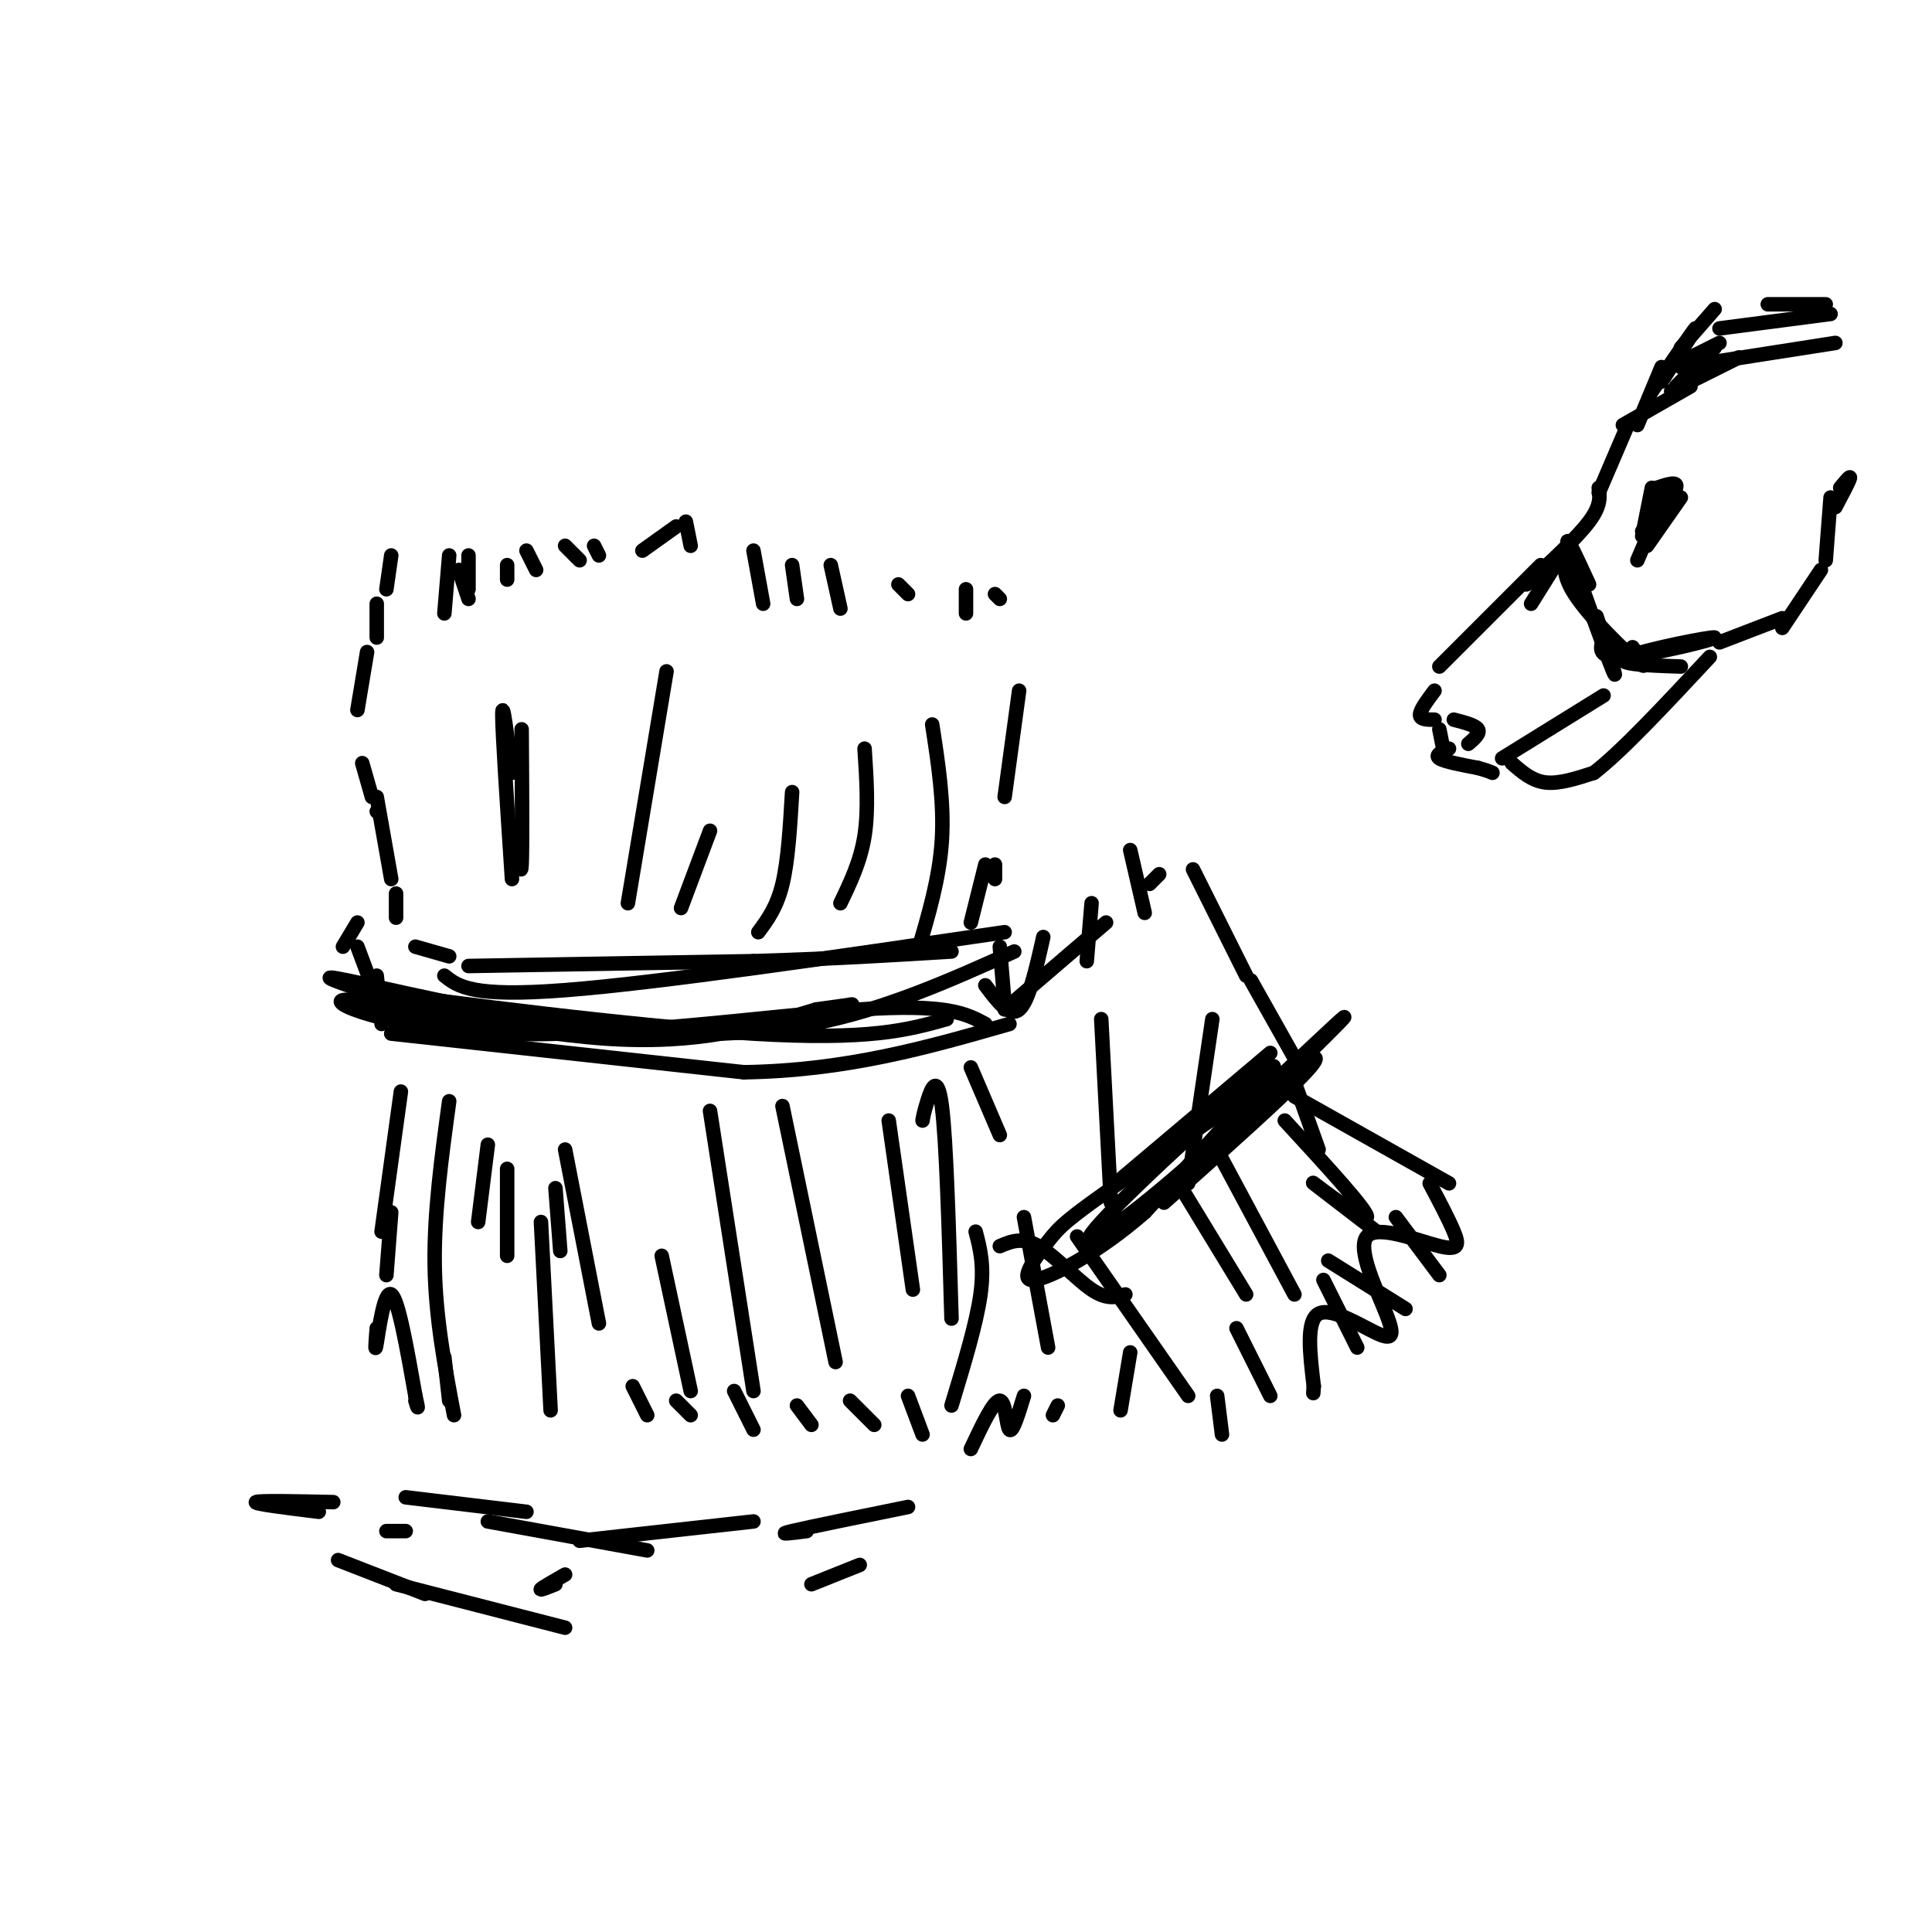 <svg viewBox='0 0 400 400' version='1.1' xmlns='http://www.w3.org/2000/svg' xmlns:xlink='http://www.w3.org/1999/xlink'><g fill='none' stroke='#000000' stroke-width='3' stroke-linecap='round' stroke-linejoin='round'><path d='M81,182c0.000,0.000 -3.000,-17.000 -3,-17'/><path d='M78,168c0.000,0.000 0.100,0.100 0.1,0.1'/><path d='M77,165c0.000,0.000 -2.000,-7.000 -2,-7'/><path d='M74,147c0.000,0.000 2.000,-12.000 2,-12'/><path d='M78,132c0.000,0.000 0.000,-7.000 0,-7'/><path d='M80,122c0.000,0.000 1.000,-7.000 1,-7'/><path d='M92,127c0.000,0.000 1.000,-12.000 1,-12'/><path d='M95,118c0.000,0.000 2.000,6.000 2,6'/><path d='M97,122c0.000,0.000 0.000,-7.000 0,-7'/><path d='M105,120c0.000,0.000 0.000,-3.000 0,-3'/><path d='M109,114c0.000,0.000 2.000,4.000 2,4'/><path d='M117,113c0.000,0.000 3.000,3.000 3,3'/><path d='M123,113c0.000,0.000 1.000,2.000 1,2'/><path d='M133,114c0.000,0.000 7.000,-5.000 7,-5'/><path d='M142,108c0.000,0.000 1.000,5.000 1,5'/><path d='M156,114c0.000,0.000 2.000,11.000 2,11'/><path d='M164,117c0.000,0.000 1.000,7.000 1,7'/><path d='M172,117c0.000,0.000 2.000,9.000 2,9'/><path d='M186,121c0.000,0.000 2.000,2.000 2,2'/><path d='M200,122c0.000,0.000 0.000,5.000 0,5'/><path d='M206,123c0.000,0.000 1.000,1.000 1,1'/><path d='M211,143c0.000,0.000 -3.000,22.000 -3,22'/><path d='M206,179c0.000,0.000 0.000,3.000 0,3'/><path d='M204,179c0.000,0.000 -3.000,12.000 -3,12'/><path d='M82,185c0.000,0.000 0.000,5.000 0,5'/><path d='M86,196c0.000,0.000 7.000,2.000 7,2'/><path d='M97,200c0.000,0.000 59.000,-1.000 59,-1'/><path d='M156,199c16.667,-0.500 28.833,-1.250 41,-2'/><path d='M74,191c0.000,0.000 -3.000,5.000 -3,5'/><path d='M74,196c0.000,0.000 3.000,8.000 3,8'/><path d='M78,202c0.000,0.000 1.000,10.000 1,10'/><path d='M81,214c0.000,0.000 73.000,8.000 73,8'/><path d='M154,222c21.333,-0.333 38.167,-5.167 55,-10'/><path d='M207,196c0.000,0.000 1.000,12.000 1,12'/><path d='M81,251c0.000,0.000 -1.000,13.000 -1,13'/><path d='M78,275c-0.222,2.844 -0.444,5.689 0,3c0.444,-2.689 1.556,-10.911 3,-10c1.444,0.911 3.222,10.956 5,21'/><path d='M86,289c0.833,3.667 0.417,2.333 0,1'/><path d='M92,281c0.000,0.000 1.000,9.000 1,9'/><path d='M131,287c0.000,0.000 3.000,6.000 3,6'/><path d='M140,290c0.000,0.000 3.000,3.000 3,3'/><path d='M152,288c0.000,0.000 4.000,8.000 4,8'/><path d='M165,291c0.000,0.000 3.000,4.000 3,4'/><path d='M176,290c0.000,0.000 5.000,5.000 5,5'/><path d='M188,289c0.000,0.000 3.000,8.000 3,8'/><path d='M201,221c0.000,0.000 6.000,14.000 6,14'/><path d='M212,252c0.000,0.000 5.000,27.000 5,27'/><path d='M219,291c0.000,0.000 -1.000,2.000 -1,2'/><path d='M212,289c-1.178,3.844 -2.356,7.689 -3,7c-0.644,-0.689 -0.756,-5.911 -2,-6c-1.244,-0.089 -3.622,4.956 -6,10'/><path d='M83,226c0.000,0.000 -4.000,29.000 -4,29'/><path d='M93,228c-1.583,11.583 -3.167,23.167 -3,34c0.167,10.833 2.083,20.917 4,31'/><path d='M101,237c0.000,0.000 -2.000,16.000 -2,16'/><path d='M105,242c0.000,0.000 0.000,18.000 0,18'/><path d='M112,253c0.000,0.000 2.000,39.000 2,39'/><path d='M116,259c0.000,0.000 -1.000,-13.000 -1,-13'/><path d='M117,238c0.000,0.000 7.000,36.000 7,36'/><path d='M137,260c0.000,0.000 6.000,28.000 6,28'/><path d='M147,230c0.000,0.000 9.000,58.000 9,58'/><path d='M162,229c0.000,0.000 11.000,53.000 11,53'/><path d='M184,232c0.000,0.000 5.000,35.000 5,35'/><path d='M191,232c0.133,-0.822 0.267,-1.644 1,-4c0.733,-2.356 2.067,-6.244 3,1c0.933,7.244 1.467,25.622 2,44'/><path d='M202,255c0.917,3.500 1.833,7.000 1,13c-0.833,6.000 -3.417,14.500 -6,23'/><path d='M193,150c1.250,8.083 2.500,16.167 2,24c-0.500,7.833 -2.750,15.417 -5,23'/><path d='M179,155c0.417,6.333 0.833,12.667 0,18c-0.833,5.333 -2.917,9.667 -5,14'/><path d='M164,164c-0.417,7.083 -0.833,14.167 -2,19c-1.167,4.833 -3.083,7.417 -5,10'/><path d='M147,172c0.000,0.000 -6.000,16.000 -6,16'/><path d='M138,139c0.000,0.000 -8.000,48.000 -8,48'/><path d='M108,151c0.083,12.333 0.167,24.667 0,28c-0.167,3.333 -0.583,-2.333 -1,-8'/><path d='M106,160c-1.000,-7.833 -2.000,-15.667 -2,-12c0.000,3.667 1.000,18.833 2,34'/><path d='M92,202c2.833,2.250 5.667,4.500 25,3c19.333,-1.500 55.167,-6.750 91,-12'/><path d='M210,197c-13.482,6.060 -26.964,12.119 -42,15c-15.036,2.881 -31.625,2.583 -50,0c-18.375,-2.583 -38.536,-7.452 -46,-9c-7.464,-1.548 -2.232,0.226 3,2'/><path d='M75,205c16.689,2.444 56.911,7.556 81,9c24.089,1.444 32.044,-0.778 40,-3'/><path d='M204,212c-3.931,-2.120 -7.863,-4.239 -26,-3c-18.137,1.239 -50.480,5.837 -74,5c-23.520,-0.837 -38.217,-7.110 -32,-7c6.217,0.110 33.348,6.603 53,8c19.652,1.397 31.826,-2.301 44,-6'/><path d='M169,209c8.500,-1.167 7.750,-1.083 7,-1'/><path d='M208,209c0.000,0.000 21.000,-18.000 21,-18'/><path d='M238,183c0.000,0.000 2.000,-2.000 2,-2'/><path d='M234,176c0.000,0.000 3.000,13.000 3,13'/><path d='M226,187c0.000,0.000 -1.000,12.000 -1,12'/><path d='M216,194c-1.500,6.667 -3.000,13.333 -5,15c-2.000,1.667 -4.500,-1.667 -7,-5'/><path d='M247,180c0.000,0.000 11.000,22.000 11,22'/><path d='M259,203c0.000,0.000 9.000,16.000 9,16'/><path d='M263,218c0.000,0.000 -32.000,27.000 -32,27'/><path d='M207,258c2.311,-0.978 4.622,-1.956 8,0c3.378,1.956 7.822,6.844 11,9c3.178,2.156 5.089,1.578 7,1'/><path d='M266,222c7.724,-7.274 15.448,-14.549 11,-10c-4.448,4.549 -21.069,20.920 -34,32c-12.931,11.080 -22.174,16.868 -15,9c7.174,-7.868 30.764,-29.391 35,-32c4.236,-2.609 -10.882,13.695 -26,30'/><path d='M237,251c-9.347,8.219 -19.715,13.766 -23,14c-3.285,0.234 0.511,-4.844 3,-8c2.489,-3.156 3.670,-4.388 16,-13c12.330,-8.612 35.809,-24.603 39,-25c3.191,-0.397 -13.904,14.802 -31,30'/><path d='M268,224c0.000,0.000 5.000,14.000 5,14'/><path d='M266,232c8.689,9.444 17.378,18.889 17,20c-0.378,1.111 -9.822,-6.111 -11,-7c-1.178,-0.889 5.911,4.556 13,10'/><path d='M268,227c0.000,0.000 32.000,18.000 32,18'/><path d='M296,245c1.968,3.709 3.935,7.417 5,10c1.065,2.583 1.226,4.039 -3,3c-4.226,-1.039 -12.840,-4.574 -15,-2c-2.160,2.574 2.132,11.257 4,16c1.868,4.743 1.311,5.546 -2,4c-3.311,-1.546 -9.374,-5.442 -12,-4c-2.626,1.442 -1.813,8.221 -1,15'/><path d='M272,287c-0.167,2.500 -0.083,1.250 0,0'/><path d='M256,275c0.000,0.000 7.000,14.000 7,14'/><path d='M274,265c0.000,0.000 7.000,14.000 7,14'/><path d='M275,261c0.000,0.000 16.000,10.000 16,10'/><path d='M289,252c0.000,0.000 9.000,12.000 9,12'/><path d='M252,289c0.000,0.000 1.000,8.000 1,8'/><path d='M234,280c0.000,0.000 -2.000,12.000 -2,12'/><path d='M223,256c0.000,0.000 23.000,33.000 23,33'/><path d='M244,245c0.000,0.000 14.000,23.000 14,23'/><path d='M253,240c0.000,0.000 15.000,28.000 15,28'/><path d='M251,211c0.000,0.000 -5.000,34.000 -5,34'/><path d='M228,211c0.000,0.000 2.000,38.000 2,38'/><path d='M84,310c0.000,0.000 25.000,3.000 25,3'/><path d='M69,311c-7.750,-0.167 -15.500,-0.333 -16,0c-0.500,0.333 6.250,1.167 13,2'/><path d='M84,317c0.000,0.000 -4.000,0.000 -4,0'/><path d='M70,323c0.000,0.000 18.000,7.000 18,7'/><path d='M82,328c0.000,0.000 35.000,9.000 35,9'/><path d='M101,315c0.000,0.000 33.000,6.000 33,6'/><path d='M120,319c0.000,0.000 36.000,-4.000 36,-4'/><path d='M115,328c-1.667,0.667 -3.333,1.333 -3,1c0.333,-0.333 2.667,-1.667 5,-3'/><path d='M188,312c-10.250,2.083 -20.500,4.167 -24,5c-3.500,0.833 -0.250,0.417 3,0'/><path d='M178,324c0.000,0.000 -10.000,4.000 -10,4'/><path d='M350,80c0.000,0.000 -14.000,8.000 -14,8'/><path d='M337,88c0.000,0.000 -6.000,14.000 -6,14'/><path d='M331,101c0.250,1.833 0.500,3.667 -2,7c-2.500,3.333 -7.750,8.167 -13,13'/><path d='M319,117c0.000,0.000 -21.000,21.000 -21,21'/><path d='M347,80c0.000,0.000 8.000,-8.000 8,-8'/><path d='M342,101c0.000,0.000 -2.000,10.000 -2,10'/><path d='M341,113c0.000,0.000 7.000,-10.000 7,-10'/><path d='M343,101c2.250,-0.750 4.500,-1.500 4,0c-0.500,1.500 -3.750,5.250 -7,9'/><path d='M345,102c0.000,0.000 -6.000,14.000 -6,14'/><path d='M297,143c-1.500,2.000 -3.000,4.000 -3,5c0.000,1.000 1.500,1.000 3,1'/><path d='M298,151c0.000,0.000 1.000,5.000 1,5'/><path d='M301,149c2.250,0.583 4.500,1.167 5,2c0.500,0.833 -0.750,1.917 -2,3'/><path d='M300,155c-1.500,0.667 -3.000,1.333 -2,2c1.000,0.667 4.500,1.333 8,2'/><path d='M306,159c1.833,0.500 2.417,0.750 3,1'/><path d='M311,157c0.000,0.000 21.000,-13.000 21,-13'/><path d='M313,158c2.083,1.833 4.167,3.667 7,4c2.833,0.333 6.417,-0.833 10,-2'/><path d='M330,160c5.667,-4.333 14.833,-14.167 24,-24'/><path d='M356,133c0.000,0.000 13.000,-5.000 13,-5'/><path d='M369,130c0.000,0.000 8.000,-12.000 8,-12'/><path d='M378,116c0.000,0.000 1.000,-13.000 1,-13'/><path d='M381,101c1.083,-1.333 2.167,-2.667 2,-2c-0.167,0.667 -1.583,3.333 -3,6'/><path d='M339,88c0.000,0.000 5.000,-12.000 5,-12'/><path d='M342,81c4.333,-6.333 8.667,-12.667 9,-13c0.333,-0.333 -3.333,5.333 -7,11'/><path d='M348,72c0.000,0.000 7.000,-8.000 7,-8'/><path d='M348,75c0.000,0.000 8.000,-4.000 8,-4'/><path d='M346,81c0.000,0.000 14.000,-7.000 14,-7'/><path d='M348,76c0.000,0.000 32.000,-5.000 32,-5'/><path d='M356,68c0.000,0.000 23.000,-3.000 23,-3'/><path d='M366,63c0.000,0.000 12.000,0.000 12,0'/><path d='M322,117c0.000,0.000 -5.000,8.000 -5,8'/><path d='M325,113c-1.044,2.600 -2.089,5.200 1,10c3.089,4.800 10.311,11.800 13,14c2.689,2.200 0.844,-0.400 -1,-3'/><path d='M329,121c-2.804,-6.101 -5.607,-12.202 -4,-7c1.607,5.202 7.625,21.708 9,25c1.375,3.292 -1.893,-6.631 -3,-10c-1.107,-3.369 -0.054,-0.185 1,3'/><path d='M332,132c-0.413,1.670 -1.946,4.344 4,4c5.946,-0.344 19.370,-3.708 19,-4c-0.370,-0.292 -14.534,2.488 -18,4c-3.466,1.512 3.767,1.756 11,2'/></g>
</svg>